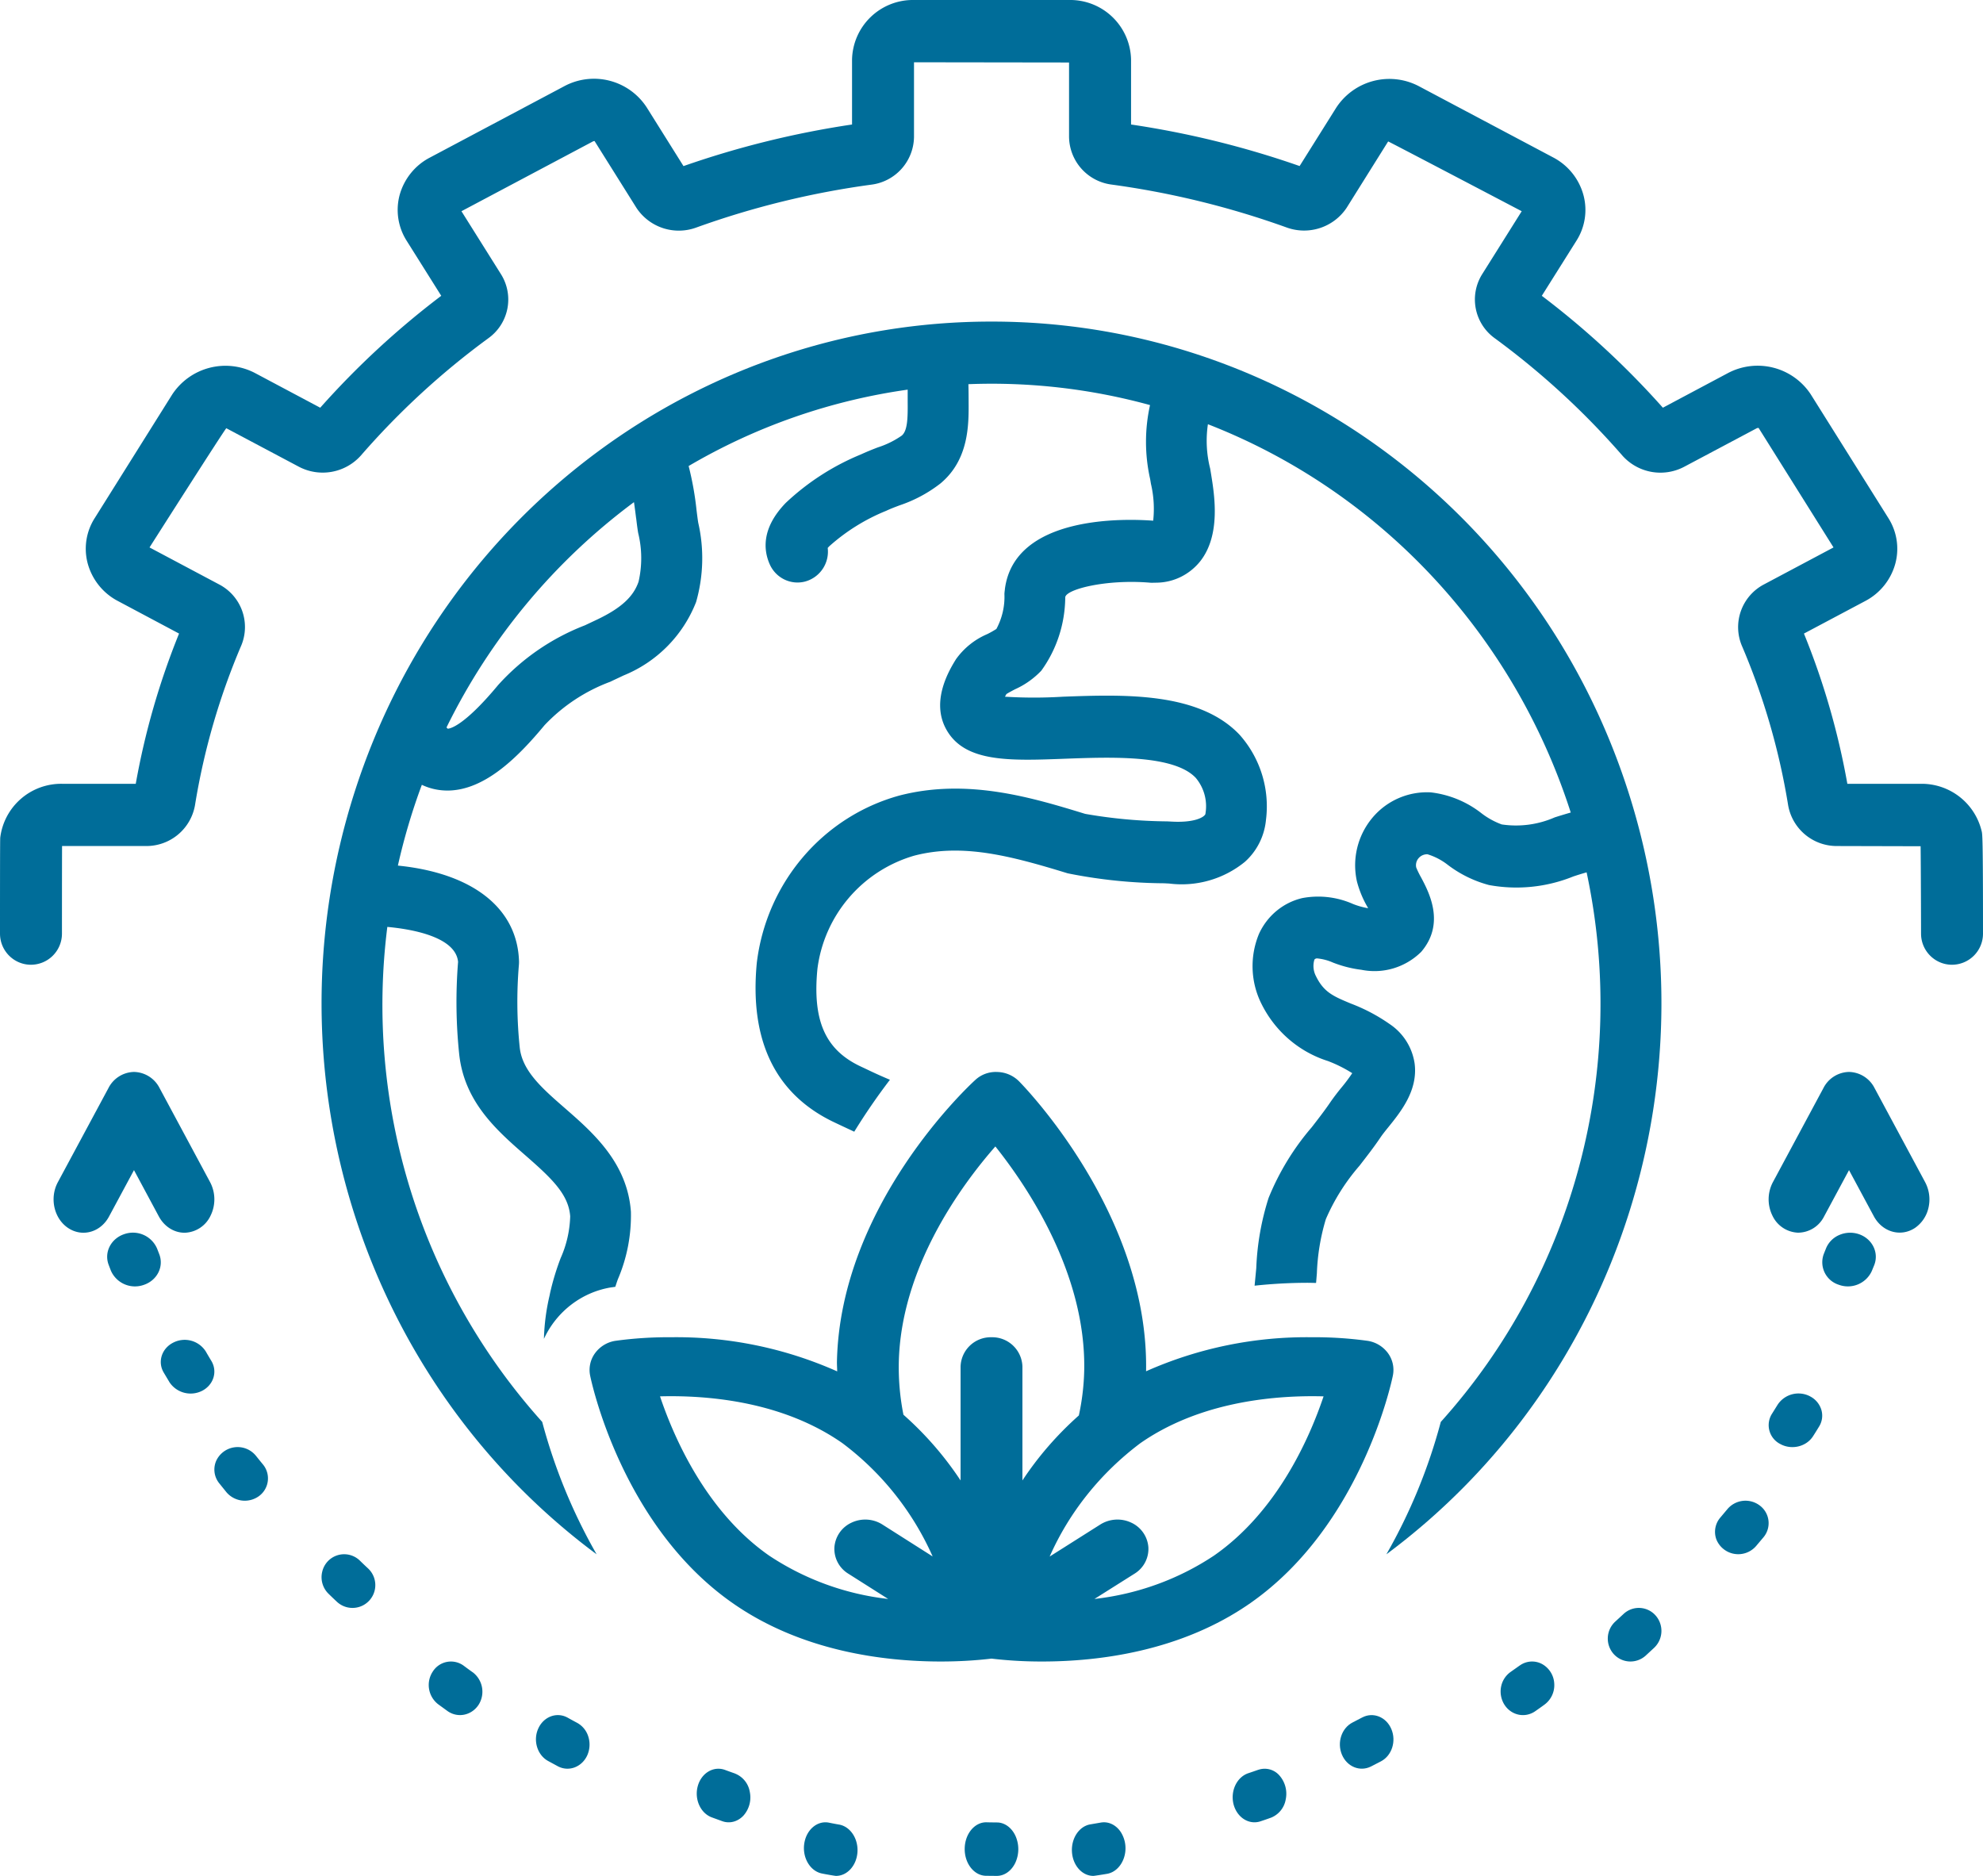 <svg xmlns="http://www.w3.org/2000/svg" width="74" height="70" viewBox="0 0 37 35"><g><g><g><path fill="#006d99" d="M36.974 15.504a1.15 1.15 0 0 0-1.13-.88h-1.375c-.171-.96-.442-1.9-.81-2.803l1.143-.607c.276-.144.48-.397.562-.698.078-.29.03-.598-.13-.85l-1.447-2.307a1.186 1.186 0 0 0-1.55-.396l-1.21.644a15.745 15.745 0 0 0-2.259-2.088l.647-1.029c.16-.252.208-.56.13-.85a1.126 1.126 0 0 0-.56-.7l-2.504-1.328a1.184 1.184 0 0 0-1.55.399l-.682 1.087a17.14 17.14 0 0 0-3.145-.775V1.112A1.136 1.136 0 0 0 19.946 0h-2.891a1.136 1.136 0 0 0-1.157 1.112v1.211c-1.07.159-2.124.419-3.145.776l-.681-1.087a1.173 1.173 0 0 0-1.55-.4L8.021 2.94c-.276.143-.48.396-.564.697-.078.29-.031.6.13.854l.646 1.028c-.819.62-1.575 1.32-2.258 2.088l-1.213-.645a1.19 1.19 0 0 0-1.55.4L1.769 9.664c-.162.252-.21.561-.132.851.083.301.286.554.562.698l1.142.608a13.967 13.967 0 0 0-.808 2.803H1.157a1.145 1.145 0 0 0-1.152 1.001c-.002.02-.005.056-.005 1.794 0 .321.259.581.578.581a.58.58 0 0 0 .578-.58c0-.017 0-1.27.002-1.635h1.57a.92.92 0 0 0 .91-.76c.166-1.027.457-2.03.866-2.987a.896.896 0 0 0-.41-1.131l-1.304-.693S4.21 7.983 4.223 7.99l1.357.72c.387.201.859.116 1.151-.208A14.493 14.493 0 0 1 9.113 6.31a.888.888 0 0 0 .237-1.19l-.74-1.179 2.455-1.303c.012-.007.03-.003.027-.009l.785 1.252a.947.947 0 0 0 1.11.366 15.95 15.95 0 0 1 3.273-.802.91.91 0 0 0 .794-.889V1.162l2.893.004v1.39a.909.909 0 0 0 .796.888c1.116.152 2.214.422 3.274.804a.954.954 0 0 0 1.11-.372l.774-1.237c.005-.003 2.492 1.302 2.492 1.302l-.741 1.18a.89.89 0 0 0 .233 1.186c.874.64 1.675 1.376 2.387 2.194a.95.95 0 0 0 1.149.21l1.356-.72c.015-.009.036-.003.034-.01l1.4 2.233-1.3.691a.9.9 0 0 0-.413 1.137c.409.955.7 1.956.866 2.981a.92.92 0 0 0 .91.762l1.562.004c.005.384.008 1.509.008 1.63 0 .321.259.581.578.581a.58.58 0 0 0 .578-.58c0-1.818-.011-1.86-.026-1.916z"/></g><g><path fill="#006d99" d="M34.977 20.302A.548.548 0 0 0 34.5 20a.548.548 0 0 0-.478.302l-.942 1.754a.687.687 0 0 0-.01.623.552.552 0 0 0 .477.32.547.547 0 0 0 .487-.301l.466-.866.466.866c.16.292.5.387.764.213a.622.622 0 0 0 .254-.383.687.687 0 0 0-.064-.472z"/></g><g><path fill="#006d99" d="M2.5 21.832l.465.866c.103.19.289.306.488.302a.552.552 0 0 0 .477-.321.688.688 0 0 0-.01-.623l-.942-1.754A.548.548 0 0 0 2.5 20a.548.548 0 0 0-.477.302l-.943 1.754c-.159.295-.074.678.19.855.264.177.606.082.764-.213z"/></g><g><path fill="#006d99" d="M2.971 23.399l-.039-.101a.49.49 0 0 0-.61-.273c-.25.082-.382.336-.296.57l.042.11a.49.49 0 0 0 .615.268c.25-.084.379-.341.288-.574z"/></g><g><path fill="#006d99" d="M18.601 34.003c-.065-.001-.13-.001-.194-.003-.221-.004-.403.215-.407.49-.004.275.172.502.393.508l.203.002h.003c.143 0 .275-.094.347-.248a.607.607 0 0 0 .001-.499c-.071-.154-.203-.25-.346-.25z"/></g><g><path fill="#006d99" d="M15.658 34.043a6.602 6.602 0 0 1-.19-.036c-.218-.044-.425.132-.462.393-.038.261.11.51.328.555.067.014.244.045.265.045.21 0 .384-.194.4-.445.016-.25-.133-.474-.34-.512z"/></g><g><path fill="#006d99" d="M10.768 32.144a9.468 9.468 0 0 1-.176-.096c-.202-.112-.447-.021-.548.201-.102.223-.02.494.181.606l.188.102c.204.105.447.011.546-.21a.494.494 0 0 0 .018-.346.439.439 0 0 0-.209-.257z"/></g><g><path fill="#006d99" d="M8.818 31.2a8.5 8.5 0 0 1-.164-.12.401.401 0 0 0-.578.106.455.455 0 0 0 .1.612l.176.128c.19.133.446.081.577-.117a.455.455 0 0 0-.111-.61z"/></g><g><path fill="#006d99" d="M6.717 29.12a.42.42 0 0 0-.705.206.431.431 0 0 0 .119.411c.052.051.105.102.159.152a.425.425 0 1 0 .574-.629c-.05-.046-.099-.093-.147-.14z"/></g><g><path fill="#006d99" d="M13.715 33.09a9.696 9.696 0 0 1-.184-.066c-.212-.08-.44.052-.51.295-.07.244.045.507.257.588l.198.072c.138.05.289.01.395-.103a.51.51 0 0 0 .119-.444.445.445 0 0 0-.275-.341z"/></g><g><path fill="#006d99" d="M4.778 27.165a.44.44 0 0 0-.745.093.407.407 0 0 0 .057.416l.137.17a.45.45 0 0 0 .609.067.409.409 0 0 0 .07-.588 10.973 10.973 0 0 1-.128-.158z"/></g><g><path fill="#006d99" d="M3.84 25.216a.466.466 0 0 0-.605-.167c-.217.108-.298.357-.182.557l.111.186a.474.474 0 0 0 .608.157c.215-.111.291-.362.17-.56a9.25 9.25 0 0 1-.102-.173z"/></g><g><path fill="#006d99" d="M32.838 28.092a.441.441 0 0 0-.607.065l-.132.157a.409.409 0 0 0-.072.413.44.44 0 0 0 .738.12l.14-.166a.41.41 0 0 0-.067-.589z"/></g><g><path fill="#006d99" d="M30.293 30.113l-.152.14a.431.431 0 0 0-.034.605c.156.175.42.19.596.035l.16-.148a.434.434 0 0 0 .026-.606.417.417 0 0 0-.596-.026z"/></g><g><path fill="#006d99" d="M33.774 26.053a.465.465 0 0 0-.606.156l-.106.17a.395.395 0 0 0 .157.564c.21.115.483.05.609-.145.039-.06.077-.122.115-.184a.384.384 0 0 0 .04-.313.418.418 0 0 0-.21-.248z"/></g><g><path fill="#006d99" d="M28.355 31.075l-.167.118a.442.442 0 0 0-.18.278.464.464 0 0 0 .06.331c.126.201.38.258.572.129.06-.042.119-.083.177-.126A.45.45 0 0 0 29 31.41a.442.442 0 0 0-.231-.365.393.393 0 0 0-.413.03z"/></g><g><path fill="#006d99" d="M20.54 34.005l-.192.033c-.21.033-.361.257-.347.51.014.254.188.452.4.452.017 0 .189-.027.257-.039.142-.025.261-.14.314-.3a.565.565 0 0 0-.059-.478c-.089-.135-.231-.203-.373-.178z"/></g><g><path fill="#006d99" d="M23.478 33.02a8.708 8.708 0 0 1-.186.064c-.214.072-.338.33-.276.579.064.246.285.388.499.32.067-.022.133-.045.2-.069a.447.447 0 0 0 .275-.342.516.516 0 0 0-.119-.447.364.364 0 0 0-.393-.104z"/></g><g><path fill="#006d99" d="M25.417 32.044l-.179.093c-.205.104-.295.373-.2.6.095.226.335.324.54.223.064-.032.127-.064.19-.098.203-.107.289-.377.192-.603-.096-.226-.34-.322-.543-.215z"/></g><g><path fill="#006d99" d="M34.688 23.028a.51.51 0 0 0-.367.013.462.462 0 0 0-.25.251l-.04.1a.44.44 0 0 0 .276.578.49.49 0 0 0 .618-.255l.045-.11c.092-.232-.034-.49-.282-.577z"/></g><g><path fill="#006d99" d="M11.87 9.67c.013.108.025.205.038.277.073.297.075.607.007.905-.095.28-.324.492-.766.704l-.235.111a4.225 4.225 0 0 0-1.621 1.116c-.67.807-.922.812-.938.813a.287.287 0 0 1-.024-.023 11.59 11.59 0 0 1 3.498-4.204c.017.116.031.227.04.3zM18.5 6c-5.41-.003-10.206 3.54-11.883 8.776-1.678 5.237.145 10.978 4.515 14.224a10.332 10.332 0 0 1-1.015-2.47 11.637 11.637 0 0 1-2.89-9.236c.416.038 1.276.173 1.32.653a9.367 9.367 0 0 0 .022 1.732c.1.888.704 1.415 1.237 1.88.498.435.803.728.833 1.135-.008.269-.068.534-.178.779-.081.212-.147.429-.197.65l-.01.05a3.981 3.981 0 0 0-.105.807c.236-.51.705-.87 1.252-.96.015-.001.044-.006.08-.011.015-.047.03-.093.048-.142.17-.396.253-.826.243-1.26-.067-.915-.71-1.476-1.227-1.927-.428-.373-.798-.695-.847-1.132a8.217 8.217 0 0 1-.016-1.547.594.594 0 0 0 .002-.065c-.03-.994-.868-1.646-2.26-1.786.115-.512.264-1.016.447-1.507.136.065.283.1.433.106l.043.001c.71 0 1.34-.65 1.814-1.22a3.241 3.241 0 0 1 1.226-.81c.082-.04.164-.077.247-.117a2.436 2.436 0 0 0 1.354-1.37c.138-.482.152-.992.04-1.48-.01-.062-.02-.142-.031-.23a5.781 5.781 0 0 0-.148-.828 11.137 11.137 0 0 1 4.087-1.425v.227c.003.313-.004.54-.11.63a1.67 1.67 0 0 1-.446.22 5.289 5.289 0 0 0-.318.132 4.582 4.582 0 0 0-1.4.903c-.457.472-.416.882-.301 1.144.114.26.398.397.669.322a.578.578 0 0 0 .414-.625l.028-.03a3.638 3.638 0 0 1 1.062-.662c.08-.038.165-.07.25-.102.275-.092.534-.23.765-.41.533-.446.527-1.1.524-1.53 0 0 0-.223-.004-.321a11.145 11.145 0 0 1 3.389.39c-.101.454-.1.926.002 1.38l.015.09c.053.225.067.458.042.687-.492-.037-2.594-.117-2.768 1.283h.001a.816.816 0 0 0-.009.084c.01.228-.043.454-.15.653-.055.035-.111.067-.17.096a1.381 1.381 0 0 0-.584.469c-.119.193-.48.781-.177 1.316.345.61 1.171.58 2.216.54.854-.031 2.025-.076 2.434.356a.823.823 0 0 1 .18.68c-.029.058-.204.158-.612.138l-.098-.005a9.297 9.297 0 0 1-1.532-.14c-.977-.299-2.193-.672-3.466-.342-1.428.393-2.48 1.626-2.661 3.12-.14 1.46.35 2.464 1.46 2.984l.11.052.248.116c.206-.334.428-.658.666-.969a8.83 8.83 0 0 1-.435-.196l-.113-.053c-.658-.31-.899-.853-.805-1.82a2.532 2.532 0 0 1 1.809-2.113c.897-.232 1.788.001 2.86.33.593.12 1.196.182 1.801.186l.095.005a1.865 1.865 0 0 0 1.412-.406c.223-.2.363-.478.392-.779a2.008 2.008 0 0 0-.493-1.592c-.762-.803-2.166-.75-3.294-.709-.36.022-.722.022-1.083 0l.027-.049c.038-.025.11-.063.162-.09.183-.082.348-.199.488-.345.288-.396.444-.876.448-1.369v-.003c.019-.15.764-.338 1.574-.272a.43.43 0 0 0 .047.002l.1-.002c.312-.008.603-.155.799-.401.385-.491.265-1.232.2-1.63l-.016-.097a2.11 2.11 0 0 1-.042-.828c3.213 1.252 5.7 3.914 6.77 7.245-.104.03-.204.06-.298.09a1.8 1.8 0 0 1-.99.132 1.42 1.42 0 0 1-.376-.207 1.887 1.887 0 0 0-.946-.391 1.327 1.327 0 0 0-1.096.48 1.381 1.381 0 0 0-.284 1.18 1.913 1.913 0 0 0 .21.5l-.02-.002a1.407 1.407 0 0 1-.266-.077 1.603 1.603 0 0 0-.942-.109c-.357.083-.655.33-.809.668-.175.422-.158.901.048 1.309.254.51.7.893 1.237 1.063.159.06.311.136.455.227a3.152 3.152 0 0 1-.204.272 4.32 4.32 0 0 0-.2.263c-.106.157-.225.31-.351.473-.338.392-.61.838-.806 1.32a4.927 4.927 0 0 0-.23 1.312l-.031.325c.325-.035.652-.053.979-.054.058 0 .113.002.168.003l.015-.179c.012-.343.068-.682.167-1.01.157-.365.37-.701.629-.999.132-.171.27-.347.396-.535.04-.058.09-.12.142-.184.234-.29.554-.687.49-1.186a1.07 1.07 0 0 0-.464-.736 3.298 3.298 0 0 0-.724-.383c-.326-.136-.505-.21-.652-.51a.41.41 0 0 1-.032-.304c.005-.013.009-.021.045-.03a.941.941 0 0 1 .302.078c.171.067.35.113.531.135.404.082.822-.043 1.117-.335.453-.53.145-1.11-.003-1.389a1.604 1.604 0 0 1-.09-.184.2.2 0 0 1 .043-.173.209.209 0 0 1 .168-.074c.14.043.27.112.385.203.228.172.487.298.762.371a2.83 2.83 0 0 0 1.572-.16c.086-.029.168-.054.249-.077.783 3.665-.232 7.49-2.721 10.254-.23.865-.572 1.696-1.015 2.47 4.37-3.246 6.193-8.987 4.515-14.224C28.706 9.54 23.91 5.997 18.5 6z"/></g><g><path fill="#006d99" d="M20.421 29.833l.75-.473a.542.542 0 0 0 .256-.493.55.55 0 0 0-.32-.458.603.603 0 0 0-.577.035l-.945.598c.367-.83.95-1.558 1.693-2.116 1.04-.724 2.32-.876 3.21-.876a8.4 8.4 0 0 1 .208.003c-.263.782-.865 2.15-2.043 2.97-.662.441-1.429.72-2.232.81zm-8.106-3.78c.065-.002.134-.003.206-.003.887 0 2.161.152 3.197.876a5.358 5.358 0 0 1 1.684 2.114l-.938-.596a.599.599 0 0 0-.575-.035.55.55 0 0 0-.32.458.542.542 0 0 0 .257.493l.746.473a5.034 5.034 0 0 1-2.223-.81c-1.167-.815-1.77-2.186-2.034-2.97zm6.257-4.663c.608.762 1.692 2.378 1.658 4.176-.006.283-.04.566-.1.843-.405.36-.759.767-1.053 1.213V25.5a.564.564 0 0 0-.577-.55.564.564 0 0 0-.577.55v2.122a6.193 6.193 0 0 0-1.066-1.226 4.53 4.53 0 0 1-.087-.961c.033-1.78 1.167-3.321 1.802-4.045zm7.417 4.275a.53.53 0 0 0-.092-.419.58.58 0 0 0-.379-.229 7.248 7.248 0 0 0-1.04-.067 7.375 7.375 0 0 0-3.094.635c.054-2.924-2.273-5.312-2.372-5.412a.591.591 0 0 0-.404-.172.561.561 0 0 0-.414.152c-.103.094-2.523 2.333-2.578 5.262 0 .058.004.114.005.172a7.375 7.375 0 0 0-3.1-.637 7.248 7.248 0 0 0-1.04.067.58.58 0 0 0-.378.23.53.53 0 0 0-.092.418c.023.113.59 2.802 2.66 4.246 1.289.9 2.824 1.089 3.884 1.089.316 0 .632-.017.945-.054.314.037.63.055.945.054 1.06 0 2.595-.19 3.884-1.089 2.07-1.444 2.637-4.133 2.66-4.246z"/></g></g></g></svg>